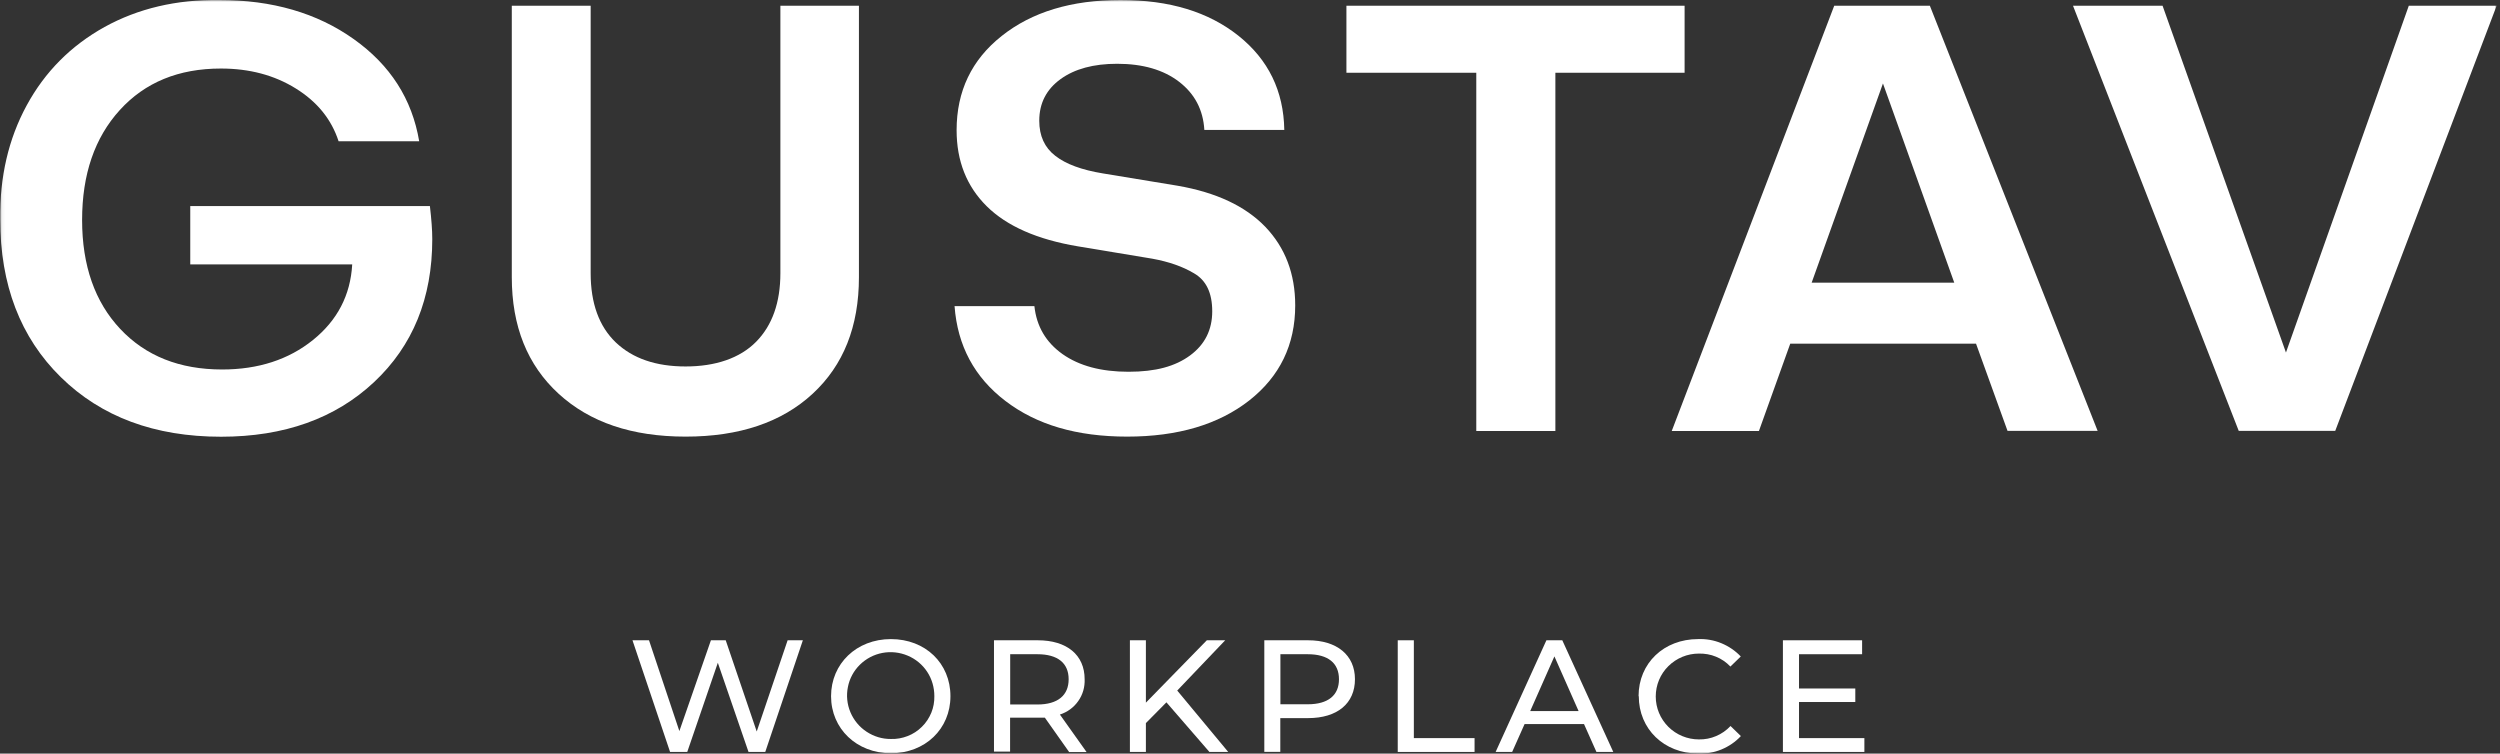 <svg width="700" height="211" viewBox="0 0 700 211" fill="none" xmlns="http://www.w3.org/2000/svg">
<rect x="0" y="0" width="700" height="211" fill="#333333" stroke="none"/>
<g clip-path="url(#clip0_12_2)">
<mask id="mask0_12_2" style="mask-type:luminance" maskUnits="userSpaceOnUse" x="0" y="0" width="700" height="211">
<path d="M699.06 0H0.06V211H699.06V0Z" fill="white"/>
</mask>
<g mask="url(#mask0_12_2)">
<path d="M224.801 179.279L214.273 210.546H209.584L200.993 185.575L192.431 210.546H187.621L177.094 179.279H181.722L190.223 204.704L199.057 179.279H203.201L211.883 204.825L220.535 179.279H224.801Z" fill="white"/>
<path d="M261.617 194.927C261.617 192.506 260.952 190.145 259.62 188.117C258.289 186.089 256.384 184.515 254.145 183.577C251.906 182.639 249.456 182.366 247.066 182.82C244.676 183.274 242.498 184.424 240.774 186.119C239.049 187.814 237.869 189.994 237.416 192.355C236.932 194.716 237.174 197.167 238.111 199.407C239.049 201.647 240.622 203.554 242.649 204.886C244.676 206.218 247.036 206.944 249.456 206.914C251.059 206.974 252.663 206.672 254.145 206.096C255.627 205.521 256.989 204.644 258.138 203.493C259.288 202.373 260.165 201.011 260.77 199.558C261.375 198.075 261.647 196.501 261.617 194.897V194.927ZM232.696 194.927C232.696 185.847 239.805 178.946 249.456 178.946C259.106 178.946 266.125 185.726 266.125 194.927C266.125 204.129 259.015 210.909 249.456 210.909C239.896 210.909 232.696 204.068 232.696 194.927Z" fill="white"/>
<path d="M299.22 190.175C299.22 185.696 296.195 183.183 290.478 183.183H282.854V197.258H290.478C296.226 197.258 299.22 194.655 299.22 190.206V190.175ZM299.341 210.546L292.565 200.951H282.824V210.455H278.316V179.279H290.568C298.736 179.279 303.698 183.395 303.698 190.175C303.788 192.355 303.183 194.504 301.913 196.29C300.673 198.075 298.857 199.407 296.77 200.073L304.242 210.576H299.341V210.546Z" fill="white"/>
<path d="M326.598 196.653L320.85 202.464V210.546H316.373V179.279H320.85V196.744L337.912 179.279H343.055L329.623 193.354L343.902 210.546H338.638L326.598 196.653Z" fill="white"/>
<path d="M374.911 190.175C374.911 185.696 371.886 183.183 366.168 183.183H358.514V197.198H366.168C371.916 197.198 374.911 194.655 374.911 190.206V190.175ZM379.388 190.175C379.388 196.955 374.457 201.072 366.259 201.072H358.484V210.516H354.007V179.279H366.259C374.366 179.279 379.388 183.456 379.388 190.175Z" fill="white"/>
<path d="M391.368 179.279H395.876V206.672H412.877V210.546H391.368V179.279Z" fill="white"/>
<path d="M442.01 199.105L435.233 183.789L428.457 199.105H442.01ZM443.583 202.737H426.884L423.405 210.546H418.776L432.995 179.279H437.442L451.721 210.546H447.001L443.522 202.737H443.583Z" fill="white"/>
<path d="M458.799 194.928C458.799 185.665 465.908 178.946 475.468 178.946C477.706 178.855 479.915 179.249 481.972 180.096C484.029 180.944 485.905 182.215 487.417 183.819L484.513 186.634C483.394 185.454 482.002 184.485 480.489 183.88C478.977 183.244 477.313 182.972 475.679 183.002C472.473 183.002 469.417 184.273 467.148 186.513C464.879 188.753 463.609 191.81 463.609 195.018C463.609 198.227 464.879 201.254 467.148 203.524C469.417 205.764 472.473 207.035 475.679 207.035C477.343 207.065 478.977 206.762 480.52 206.097C482.032 205.461 483.424 204.492 484.543 203.282L487.447 206.097C485.935 207.731 484.059 209.002 482.002 209.85C479.945 210.697 477.706 211.091 475.468 211C465.938 210.939 458.859 204.159 458.859 194.928H458.799Z" fill="white"/>
<path d="M522.026 206.672V210.546H499.216V179.279H521.39V183.183H503.723V192.778H519.485V196.562H503.723V206.672H522.026Z" fill="white"/>
<path d="M121.037 66.954C121.037 83.48 115.591 96.828 104.731 106.998C93.87 117.169 79.591 122.284 61.894 122.284C43.289 122.284 28.345 116.714 17.031 105.606C5.716 94.498 0.059 79.757 0.059 61.414C-0.092 49.549 2.358 38.925 7.471 29.512C12.584 20.098 19.844 12.804 29.252 7.567C38.691 2.361 49.4 -0.151 61.41 0C76.203 0 88.758 3.632 99.013 10.927C109.269 18.191 115.379 27.726 117.376 39.561H94.808C92.812 33.416 88.818 28.483 82.798 24.759C76.808 21.037 69.82 19.19 61.864 19.19C50.005 19.19 40.597 23.064 33.548 30.813C26.5 38.562 22.99 48.823 22.99 61.596C22.99 74.369 26.56 84.539 33.669 92.106C40.778 99.674 50.278 103.457 62.197 103.457C72.301 103.457 80.802 100.703 87.638 95.194C94.475 89.685 98.136 82.632 98.62 74.036H53.272V57.691H120.371C120.795 61.324 121.037 64.411 121.037 66.984V66.954Z" fill="white"/>
<path d="M143.302 1.604H165.386V76.488C165.386 84.933 167.745 91.41 172.434 95.89C177.154 100.37 183.658 102.609 191.977 102.609C200.296 102.609 207.163 100.309 211.701 95.709C216.239 91.108 218.508 84.691 218.508 76.458V1.604H240.501V77.608C240.501 91.41 236.175 102.276 227.523 110.267C218.871 118.258 207.012 122.254 191.977 122.254C176.942 122.254 165.144 118.258 156.401 110.237C147.658 102.216 143.302 91.35 143.302 77.608V1.604Z" fill="white"/>
<path d="M267.153 85.72H289.63C290.236 91.38 292.867 95.86 297.526 99.159C302.215 102.458 308.356 104.093 315.98 104.093C323.603 104.093 329.079 102.579 333.223 99.522C337.368 96.465 339.425 92.348 339.425 87.173C339.425 81.997 337.731 78.486 334.312 76.518C331.166 74.641 327.294 73.279 322.635 72.432L301.852 68.981C290.447 67.075 281.916 63.321 276.289 57.752C270.663 52.182 267.849 45.1 267.849 36.443C267.849 25.546 272.054 16.738 280.464 10.079C288.904 3.36 299.977 0 313.741 0C327.506 0 338.366 3.33 346.776 10.019C355.156 16.708 359.422 25.486 359.603 36.382H337.217C336.884 30.753 334.524 26.273 330.168 22.913C325.812 19.553 320.003 17.858 312.803 17.858C306.208 17.858 300.914 19.281 296.951 22.156C292.988 25.032 290.992 28.906 290.992 33.81C290.992 38.017 292.474 41.316 295.469 43.617C298.434 45.947 302.881 47.582 308.78 48.55L329.714 52.001C340.544 53.877 348.712 57.722 354.309 63.533C359.875 69.375 362.659 76.669 362.659 85.508C362.659 96.525 358.363 105.394 349.771 112.144C341.18 118.863 329.775 122.253 315.617 122.253C301.459 122.253 290.236 118.924 281.553 112.295C272.841 105.666 268.091 96.798 267.274 85.689L267.153 85.72Z" fill="white"/>
<path d="M471.686 20.371H435.505V120.68H413.361V20.371H376.998V1.604H471.686V20.371Z" fill="white"/>
<path d="M553.275 96.223H501.272L492.499 120.68H468.086L513.585 1.604H540.358L587.339 120.649H562.109L553.275 96.193V96.223ZM547.195 79.152L527.228 23.367L507.262 79.152H547.164H547.195Z" fill="white"/>
<path d="M605.52 1.604L640.068 98.705L674.464 1.604H699.059L653.863 120.649H626.848L580.441 1.604H605.52Z" fill="white"/>
</g>
</g>
<defs>
<clipPath id="clip0_12_2">
<rect width="700" height="211" fill="white"/>
</clipPath>
</defs>
</svg>
